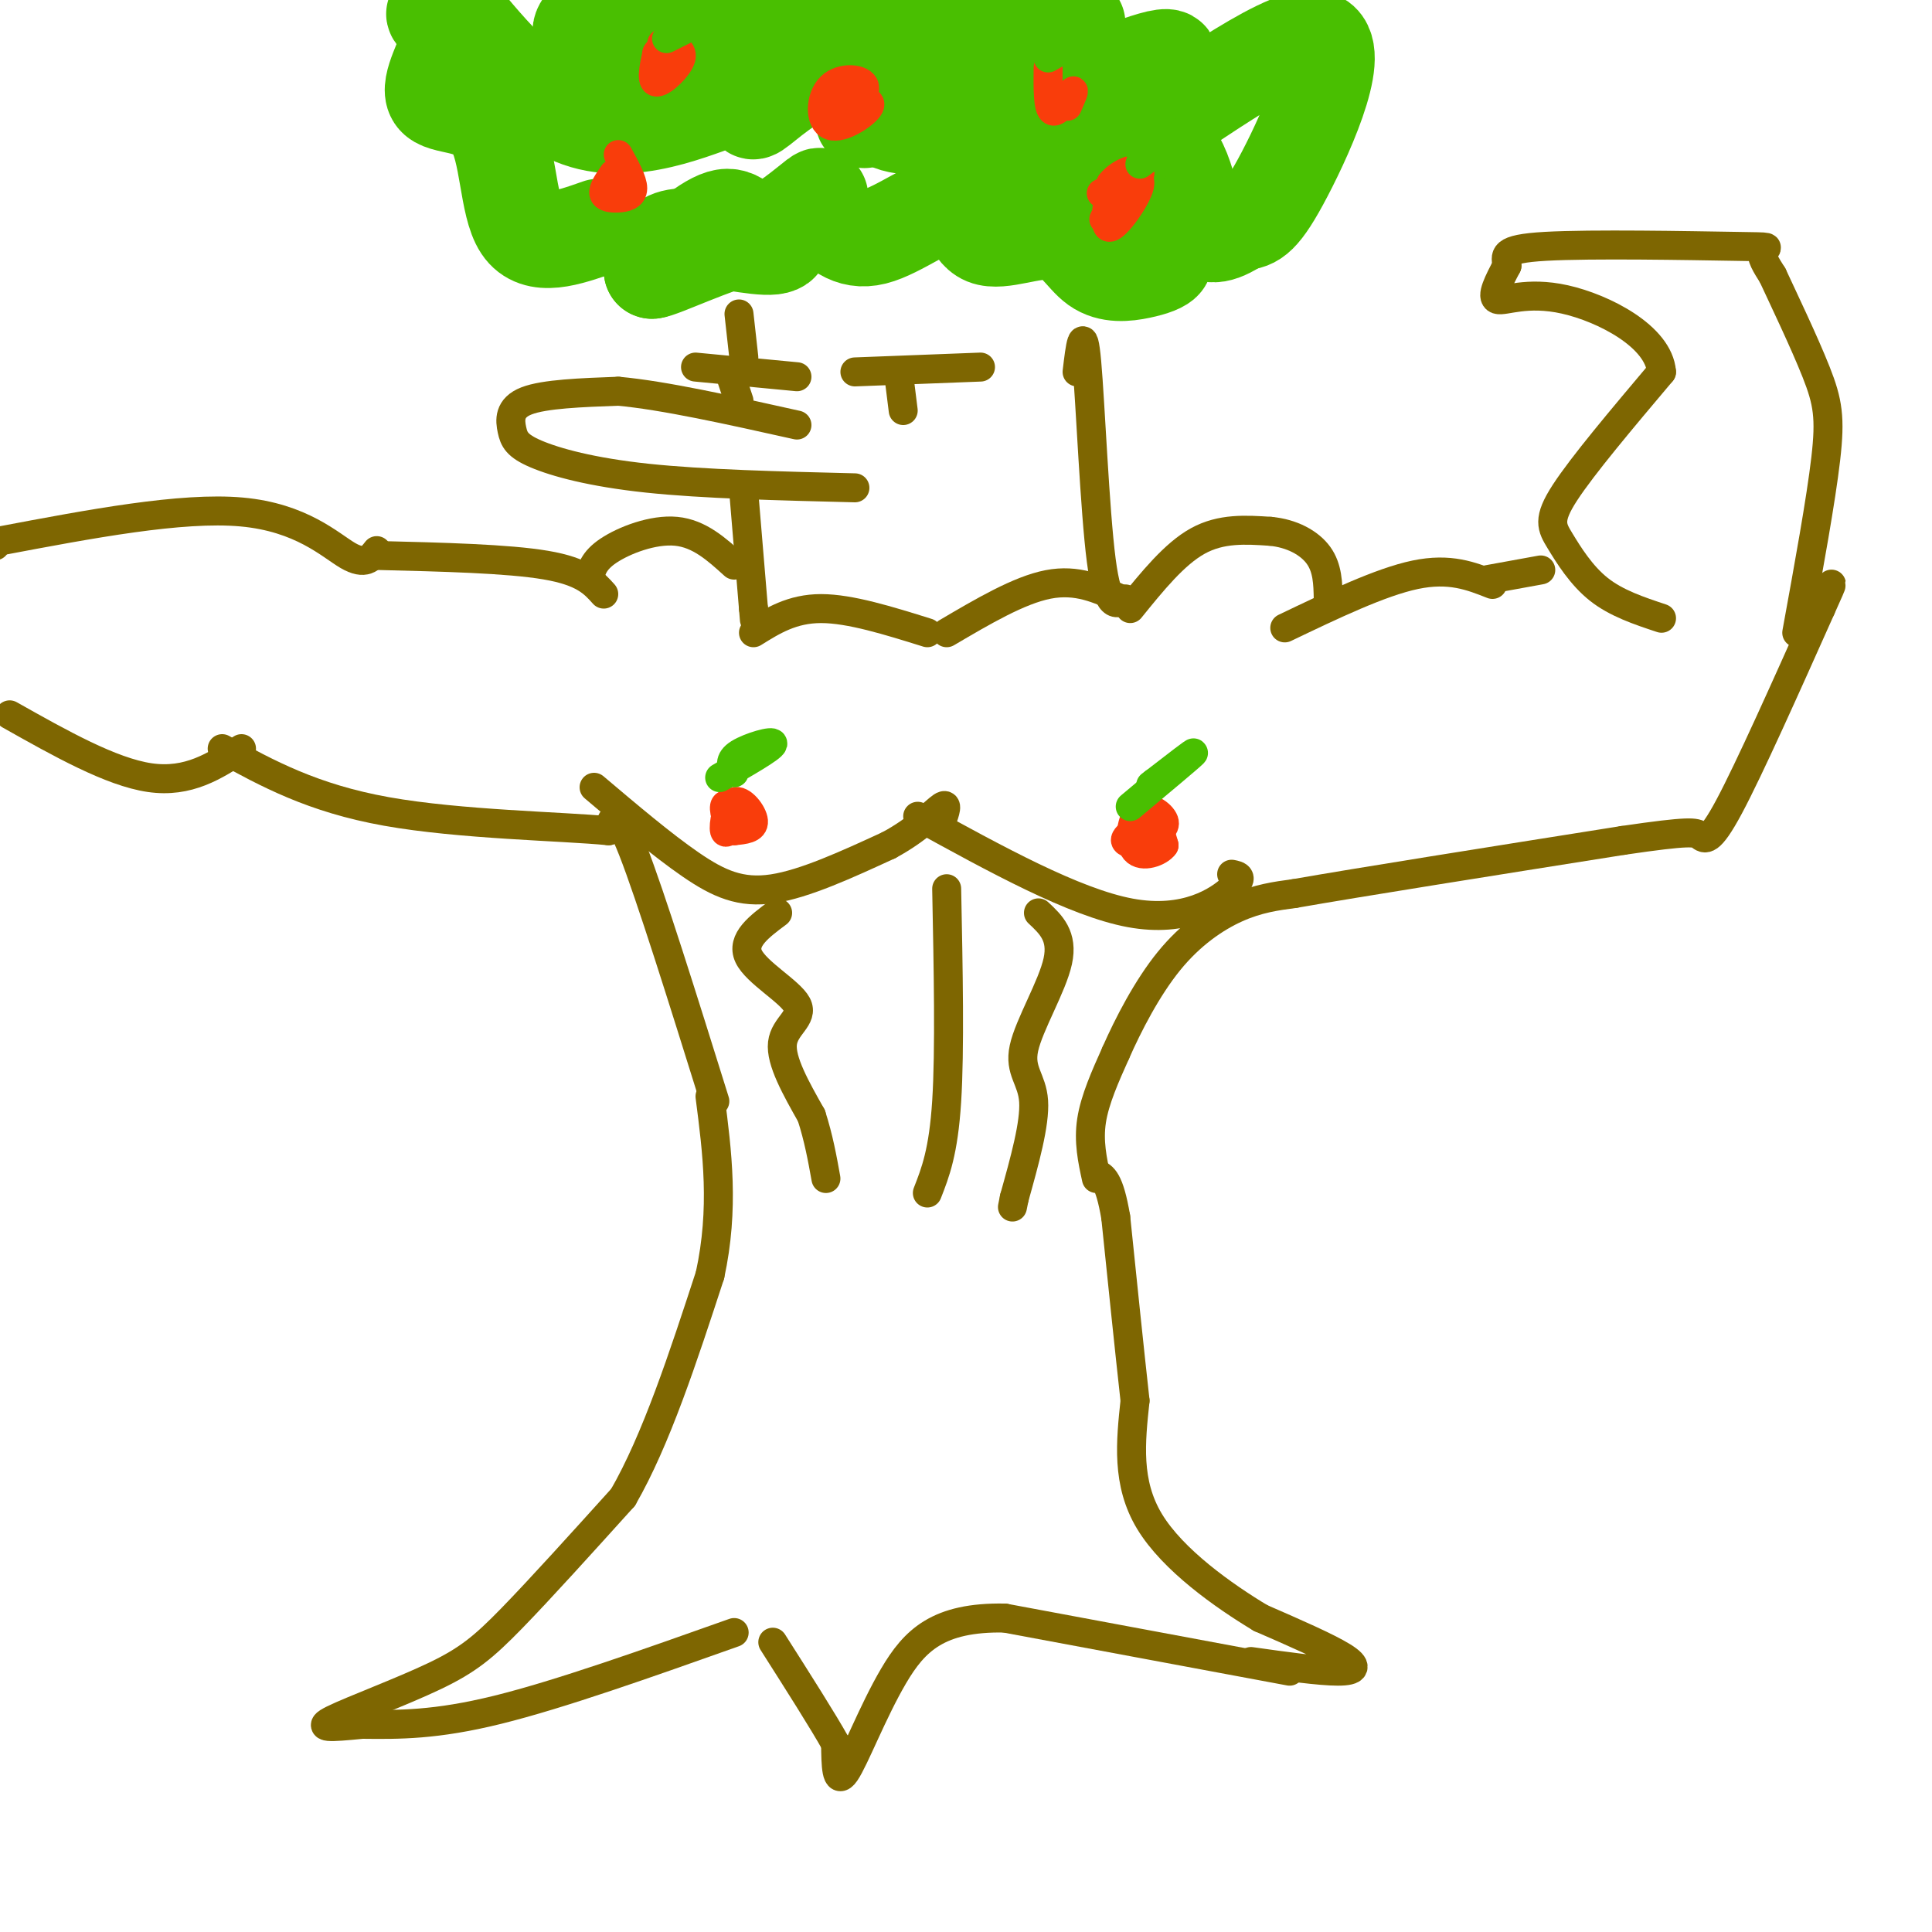 <svg viewBox='0 0 400 400' version='1.1' xmlns='http://www.w3.org/2000/svg' xmlns:xlink='http://www.w3.org/1999/xlink'><g fill='none' stroke='#7E6601' stroke-width='6' stroke-linecap='round' stroke-linejoin='round'><path d='M267,346c0.000,0.000 -59.000,-11.000 -59,-11'/><path d='M208,335c-13.762,-0.250 -18.667,4.625 -23,12c-4.333,7.375 -8.095,17.250 -10,20c-1.905,2.750 -1.952,-1.625 -2,-6'/><path d='M173,361c-2.500,-4.500 -7.750,-12.750 -13,-21'/><path d='M152,338c-18.083,6.417 -36.167,12.833 -49,16c-12.833,3.167 -20.417,3.083 -28,3'/><path d='M75,357c-6.781,0.671 -9.735,0.850 -6,-1c3.735,-1.850 14.159,-5.729 21,-9c6.841,-3.271 10.097,-5.935 16,-12c5.903,-6.065 14.451,-15.533 23,-25'/><path d='M129,310c6.833,-11.833 12.417,-28.917 18,-46'/><path d='M147,264c3.000,-13.833 1.500,-25.417 0,-37'/><path d='M259,344c7.111,1.000 14.222,2.000 18,2c3.778,0.000 4.222,-1.000 1,-3c-3.222,-2.000 -10.111,-5.000 -17,-8'/><path d='M261,335c-7.622,-4.578 -18.178,-12.022 -23,-20c-4.822,-7.978 -3.911,-16.489 -3,-25'/><path d='M235,290c-1.167,-10.500 -2.583,-24.250 -4,-38'/><path d='M231,252c-1.333,-7.833 -2.667,-8.417 -4,-9'/><path d='M234,126c4.583,-5.667 9.167,-11.333 14,-14c4.833,-2.667 9.917,-2.333 15,-2'/><path d='M263,110c4.467,0.400 8.133,2.400 10,5c1.867,2.600 1.933,5.800 2,9'/><path d='M266,130c9.917,-4.750 19.833,-9.500 27,-11c7.167,-1.500 11.583,0.250 16,2'/><path d='M227,244c-0.833,-3.833 -1.667,-7.667 -1,-12c0.667,-4.333 2.833,-9.167 5,-14'/><path d='M231,218c2.571,-5.845 6.500,-13.458 11,-19c4.500,-5.542 9.571,-9.012 14,-11c4.429,-1.988 8.214,-2.494 12,-3'/><path d='M268,185c13.333,-2.333 40.667,-6.667 68,-11'/><path d='M336,174c14.012,-2.060 15.042,-1.708 16,-1c0.958,0.708 1.845,1.774 6,-6c4.155,-7.774 11.577,-24.387 19,-41'/><path d='M377,126c3.333,-7.333 2.167,-5.167 1,-3'/><path d='M344,128c-4.679,-1.554 -9.357,-3.107 -13,-6c-3.643,-2.893 -6.250,-7.125 -8,-10c-1.750,-2.875 -2.643,-4.393 1,-10c3.643,-5.607 11.821,-15.304 20,-25'/><path d='M344,77c-0.571,-7.345 -12.000,-13.208 -20,-15c-8.000,-1.792 -12.571,0.488 -14,0c-1.429,-0.488 0.286,-3.744 2,-7'/><path d='M312,55c-0.153,-1.989 -1.536,-3.461 8,-4c9.536,-0.539 29.990,-0.145 39,0c9.010,0.145 6.574,0.041 6,1c-0.574,0.959 0.713,2.979 2,5'/><path d='M367,57c2.155,4.655 6.542,13.792 9,20c2.458,6.208 2.988,9.488 2,18c-0.988,8.512 -3.494,22.256 -6,36'/><path d='M308,120c0.000,0.000 11.000,-2.000 11,-2'/><path d='M152,117c-3.600,-3.267 -7.200,-6.533 -12,-7c-4.800,-0.467 -10.800,1.867 -14,4c-3.200,2.133 -3.600,4.067 -4,6'/><path d='M125,123c-2.083,-2.333 -4.167,-4.667 -12,-6c-7.833,-1.333 -21.417,-1.667 -35,-2'/><path d='M148,228c-6.667,-21.333 -13.333,-42.667 -17,-52c-3.667,-9.333 -4.333,-6.667 -5,-4'/><path d='M126,172c-9.489,-0.933 -30.711,-1.267 -46,-4c-15.289,-2.733 -24.644,-7.867 -34,-13'/><path d='M78,114c-1.200,1.556 -2.400,3.111 -6,1c-3.600,-2.111 -9.600,-7.889 -22,-9c-12.400,-1.111 -31.200,2.444 -50,6'/><path d='M0,112c-8.500,1.167 -4.750,1.083 -1,1'/><path d='M50,155c-5.500,3.583 -11.000,7.167 -19,6c-8.000,-1.167 -18.500,-7.083 -29,-13'/><path d='M233,124c-1.822,1.222 -3.644,2.444 -5,-8c-1.356,-10.444 -2.244,-32.556 -3,-41c-0.756,-8.444 -1.378,-3.222 -2,2'/><path d='M177,101c-15.715,-0.386 -31.429,-0.772 -43,-2c-11.571,-1.228 -18.998,-3.298 -23,-5c-4.002,-1.702 -4.577,-3.035 -5,-5c-0.423,-1.965 -0.692,-4.561 3,-6c3.692,-1.439 11.346,-1.719 19,-2'/><path d='M128,81c9.333,0.833 23.167,3.917 37,7'/><path d='M203,76c0.000,0.000 -26.000,1.000 -26,1'/><path d='M186,77c0.000,0.000 1.000,8.000 1,8'/><path d='M165,78c0.000,0.000 -21.000,-2.000 -21,-2'/><path d='M151,77c0.000,0.000 2.000,6.000 2,6'/><path d='M154,74c0.000,0.000 -1.000,-9.000 -1,-9'/><path d='M154,102c0.000,0.000 2.000,24.000 2,24'/><path d='M156,126c0.333,4.000 0.167,2.000 0,0'/><path d='M123,163c7.089,6.000 14.178,12.000 20,16c5.822,4.000 10.378,6.000 17,5c6.622,-1.000 15.311,-5.000 24,-9'/><path d='M184,175c6.178,-3.311 9.622,-7.089 11,-8c1.378,-0.911 0.689,1.044 0,3'/><path d='M255,181c1.356,0.267 2.711,0.533 0,3c-2.711,2.467 -9.489,7.133 -21,5c-11.511,-2.133 -27.756,-11.067 -44,-20'/><path d='M232,124c-4.500,-2.083 -9.000,-4.167 -15,-3c-6.000,1.167 -13.500,5.583 -21,10'/><path d='M192,131c-8.000,-2.500 -16.000,-5.000 -22,-5c-6.000,0.000 -10.000,2.500 -14,5'/><path d='M161,189c-3.792,2.821 -7.583,5.643 -6,9c1.583,3.357 8.542,7.250 10,10c1.458,2.750 -2.583,4.357 -3,8c-0.417,3.643 2.792,9.321 6,15'/><path d='M168,231c1.500,4.667 2.250,8.833 3,13'/><path d='M215,189c2.565,2.399 5.131,4.798 4,10c-1.131,5.202 -5.958,13.208 -7,18c-1.042,4.792 1.702,6.369 2,11c0.298,4.631 -1.851,12.315 -4,20'/><path d='M210,248c-0.667,3.333 -0.333,1.667 0,0'/><path d='M192,247c1.667,-4.250 3.333,-8.500 4,-19c0.667,-10.500 0.333,-27.250 0,-44'/></g>
<g fill='none' stroke='#49BF01' stroke-width='20' stroke-linecap='round' stroke-linejoin='round'><path d='M239,52c1.183,0.653 2.366,1.306 2,2c-0.366,0.694 -2.282,1.430 -5,2c-2.718,0.570 -6.240,0.974 -9,-1c-2.760,-1.974 -4.759,-6.327 -9,-7c-4.241,-0.673 -10.724,2.335 -14,1c-3.276,-1.335 -3.343,-7.013 -7,-7c-3.657,0.013 -10.902,5.718 -16,7c-5.098,1.282 -8.049,-1.859 -11,-5'/><path d='M170,44c-1.341,-1.960 0.805,-4.360 -1,-3c-1.805,1.360 -7.563,6.482 -11,7c-3.437,0.518 -4.553,-3.566 -8,-3c-3.447,0.566 -9.223,5.783 -15,11'/><path d='M135,56c1.657,-0.046 13.300,-5.662 20,-7c6.700,-1.338 8.458,1.601 5,2c-3.458,0.399 -12.131,-1.743 -17,-2c-4.869,-0.257 -5.935,1.372 -7,3'/><path d='M136,52c-1.333,0.500 -1.167,0.250 -1,0'/><path d='M124,47c-6.479,2.283 -12.959,4.567 -16,0c-3.041,-4.567 -2.644,-15.983 -6,-21c-3.356,-5.017 -10.467,-3.633 -12,-6c-1.533,-2.367 2.510,-8.483 3,-12c0.490,-3.517 -2.574,-4.433 -3,-5c-0.426,-0.567 1.787,-0.783 4,-1'/><path d='M94,2c4.887,5.436 15.104,19.526 27,23c11.896,3.474 25.469,-3.669 31,-5c5.531,-1.331 3.019,3.148 4,3c0.981,-0.148 5.457,-4.925 12,-8c6.543,-3.075 15.155,-4.450 18,-3c2.845,1.450 -0.078,5.725 -3,10'/><path d='M183,22c-2.206,2.505 -6.221,3.766 -3,2c3.221,-1.766 13.676,-6.561 20,-8c6.324,-1.439 8.515,0.476 9,5c0.485,4.524 -0.736,11.656 5,12c5.736,0.344 18.429,-6.100 25,-4c6.571,2.100 7.020,12.743 9,17c1.980,4.257 5.490,2.129 9,0'/><path d='M257,46c2.477,-0.215 4.170,-0.751 9,-10c4.830,-9.249 12.797,-27.210 6,-28c-6.797,-0.790 -28.358,15.592 -39,22c-10.642,6.408 -10.365,2.840 -5,-3c5.365,-5.840 15.819,-13.954 14,-15c-1.819,-1.046 -15.909,4.977 -30,11'/><path d='M212,23c-9.913,2.644 -19.696,3.754 -25,3c-5.304,-0.754 -6.128,-3.372 -2,-7c4.128,-3.628 13.208,-8.266 7,-8c-6.208,0.266 -27.704,5.437 -37,8c-9.296,2.563 -6.391,2.518 -3,-1c3.391,-3.518 7.270,-10.510 2,-12c-5.270,-1.490 -19.688,2.522 -27,3c-7.312,0.478 -7.518,-2.578 -6,-4c1.518,-1.422 4.759,-1.211 8,-1'/><path d='M129,4c-0.026,1.230 -4.089,4.804 13,5c17.089,0.196 55.332,-2.986 71,-4c15.668,-1.014 8.762,0.139 7,2c-1.762,1.861 1.619,4.431 5,7'/></g>
<g fill='none' stroke='#F93D0B' stroke-width='6' stroke-linecap='round' stroke-linejoin='round'><path d='M228,40c4.044,-2.044 8.089,-4.089 8,-2c-0.089,2.089 -4.311,8.311 -6,9c-1.689,0.689 -0.844,-4.156 0,-9'/><path d='M230,38c1.810,-2.429 6.333,-4.000 6,-2c-0.333,2.000 -5.524,7.571 -7,9c-1.476,1.429 0.762,-1.286 3,-4'/><path d='M174,21c3.374,-0.260 6.749,-0.521 6,1c-0.749,1.521 -5.621,4.822 -8,4c-2.379,-0.822 -2.267,-5.767 0,-8c2.267,-2.233 6.687,-1.755 7,0c0.313,1.755 -3.482,4.787 -5,5c-1.518,0.213 -0.759,-2.394 0,-5'/><path d='M174,18c-0.333,-0.667 -1.167,0.167 -2,1'/><path d='M128,32c1.506,2.726 3.012,5.452 3,7c-0.012,1.548 -1.542,1.917 -3,2c-1.458,0.083 -2.845,-0.119 -3,-1c-0.155,-0.881 0.923,-2.440 2,-4'/><path d='M137,9c2.244,0.578 4.489,1.156 4,3c-0.489,1.844 -3.711,4.956 -5,5c-1.289,0.044 -0.644,-2.978 0,-6'/><path d='M136,11c0.500,-1.000 1.750,-0.500 3,0'/><path d='M221,22c0.844,-1.911 1.689,-3.822 1,-3c-0.689,0.822 -2.911,4.378 -4,4c-1.089,-0.378 -1.044,-4.689 -1,-9'/><path d='M237,171c1.119,1.155 2.238,2.310 1,3c-1.238,0.690 -4.833,0.917 -5,0c-0.167,-0.917 3.095,-2.976 5,-3c1.905,-0.024 2.452,1.988 3,4'/><path d='M241,175c-0.866,1.352 -4.531,2.734 -6,1c-1.469,-1.734 -0.742,-6.582 1,-8c1.742,-1.418 4.498,0.595 5,2c0.502,1.405 -1.249,2.203 -3,3'/><path d='M153,169c-1.351,2.054 -2.702,4.107 -3,3c-0.298,-1.107 0.458,-5.375 2,-6c1.542,-0.625 3.869,2.393 4,4c0.131,1.607 -1.935,1.804 -4,2'/><path d='M152,172c-1.200,-0.844 -2.200,-3.956 -2,-5c0.200,-1.044 1.600,-0.022 3,1'/></g>
<g fill='none' stroke='#49BF01' stroke-width='6' stroke-linecap='round' stroke-linejoin='round'><path d='M234,167c6.083,-5.083 12.167,-10.167 13,-11c0.833,-0.833 -3.583,2.583 -8,6'/><path d='M239,162c-1.333,1.000 -0.667,0.500 0,0'/><path d='M149,161c5.400,-3.089 10.800,-6.178 11,-7c0.200,-0.822 -4.800,0.622 -7,2c-2.200,1.378 -1.600,2.689 -1,4'/><path d='M236,34c5.178,-3.956 10.356,-7.911 11,-8c0.644,-0.089 -3.244,3.689 -6,5c-2.756,1.311 -4.378,0.156 -6,-1'/><path d='M217,12c0.000,0.000 7.000,-4.000 7,-4'/><path d='M168,12c0.000,0.000 10.000,-7.000 10,-7'/><path d='M138,8c0.000,0.000 4.000,-2.000 4,-2'/></g>
</svg>